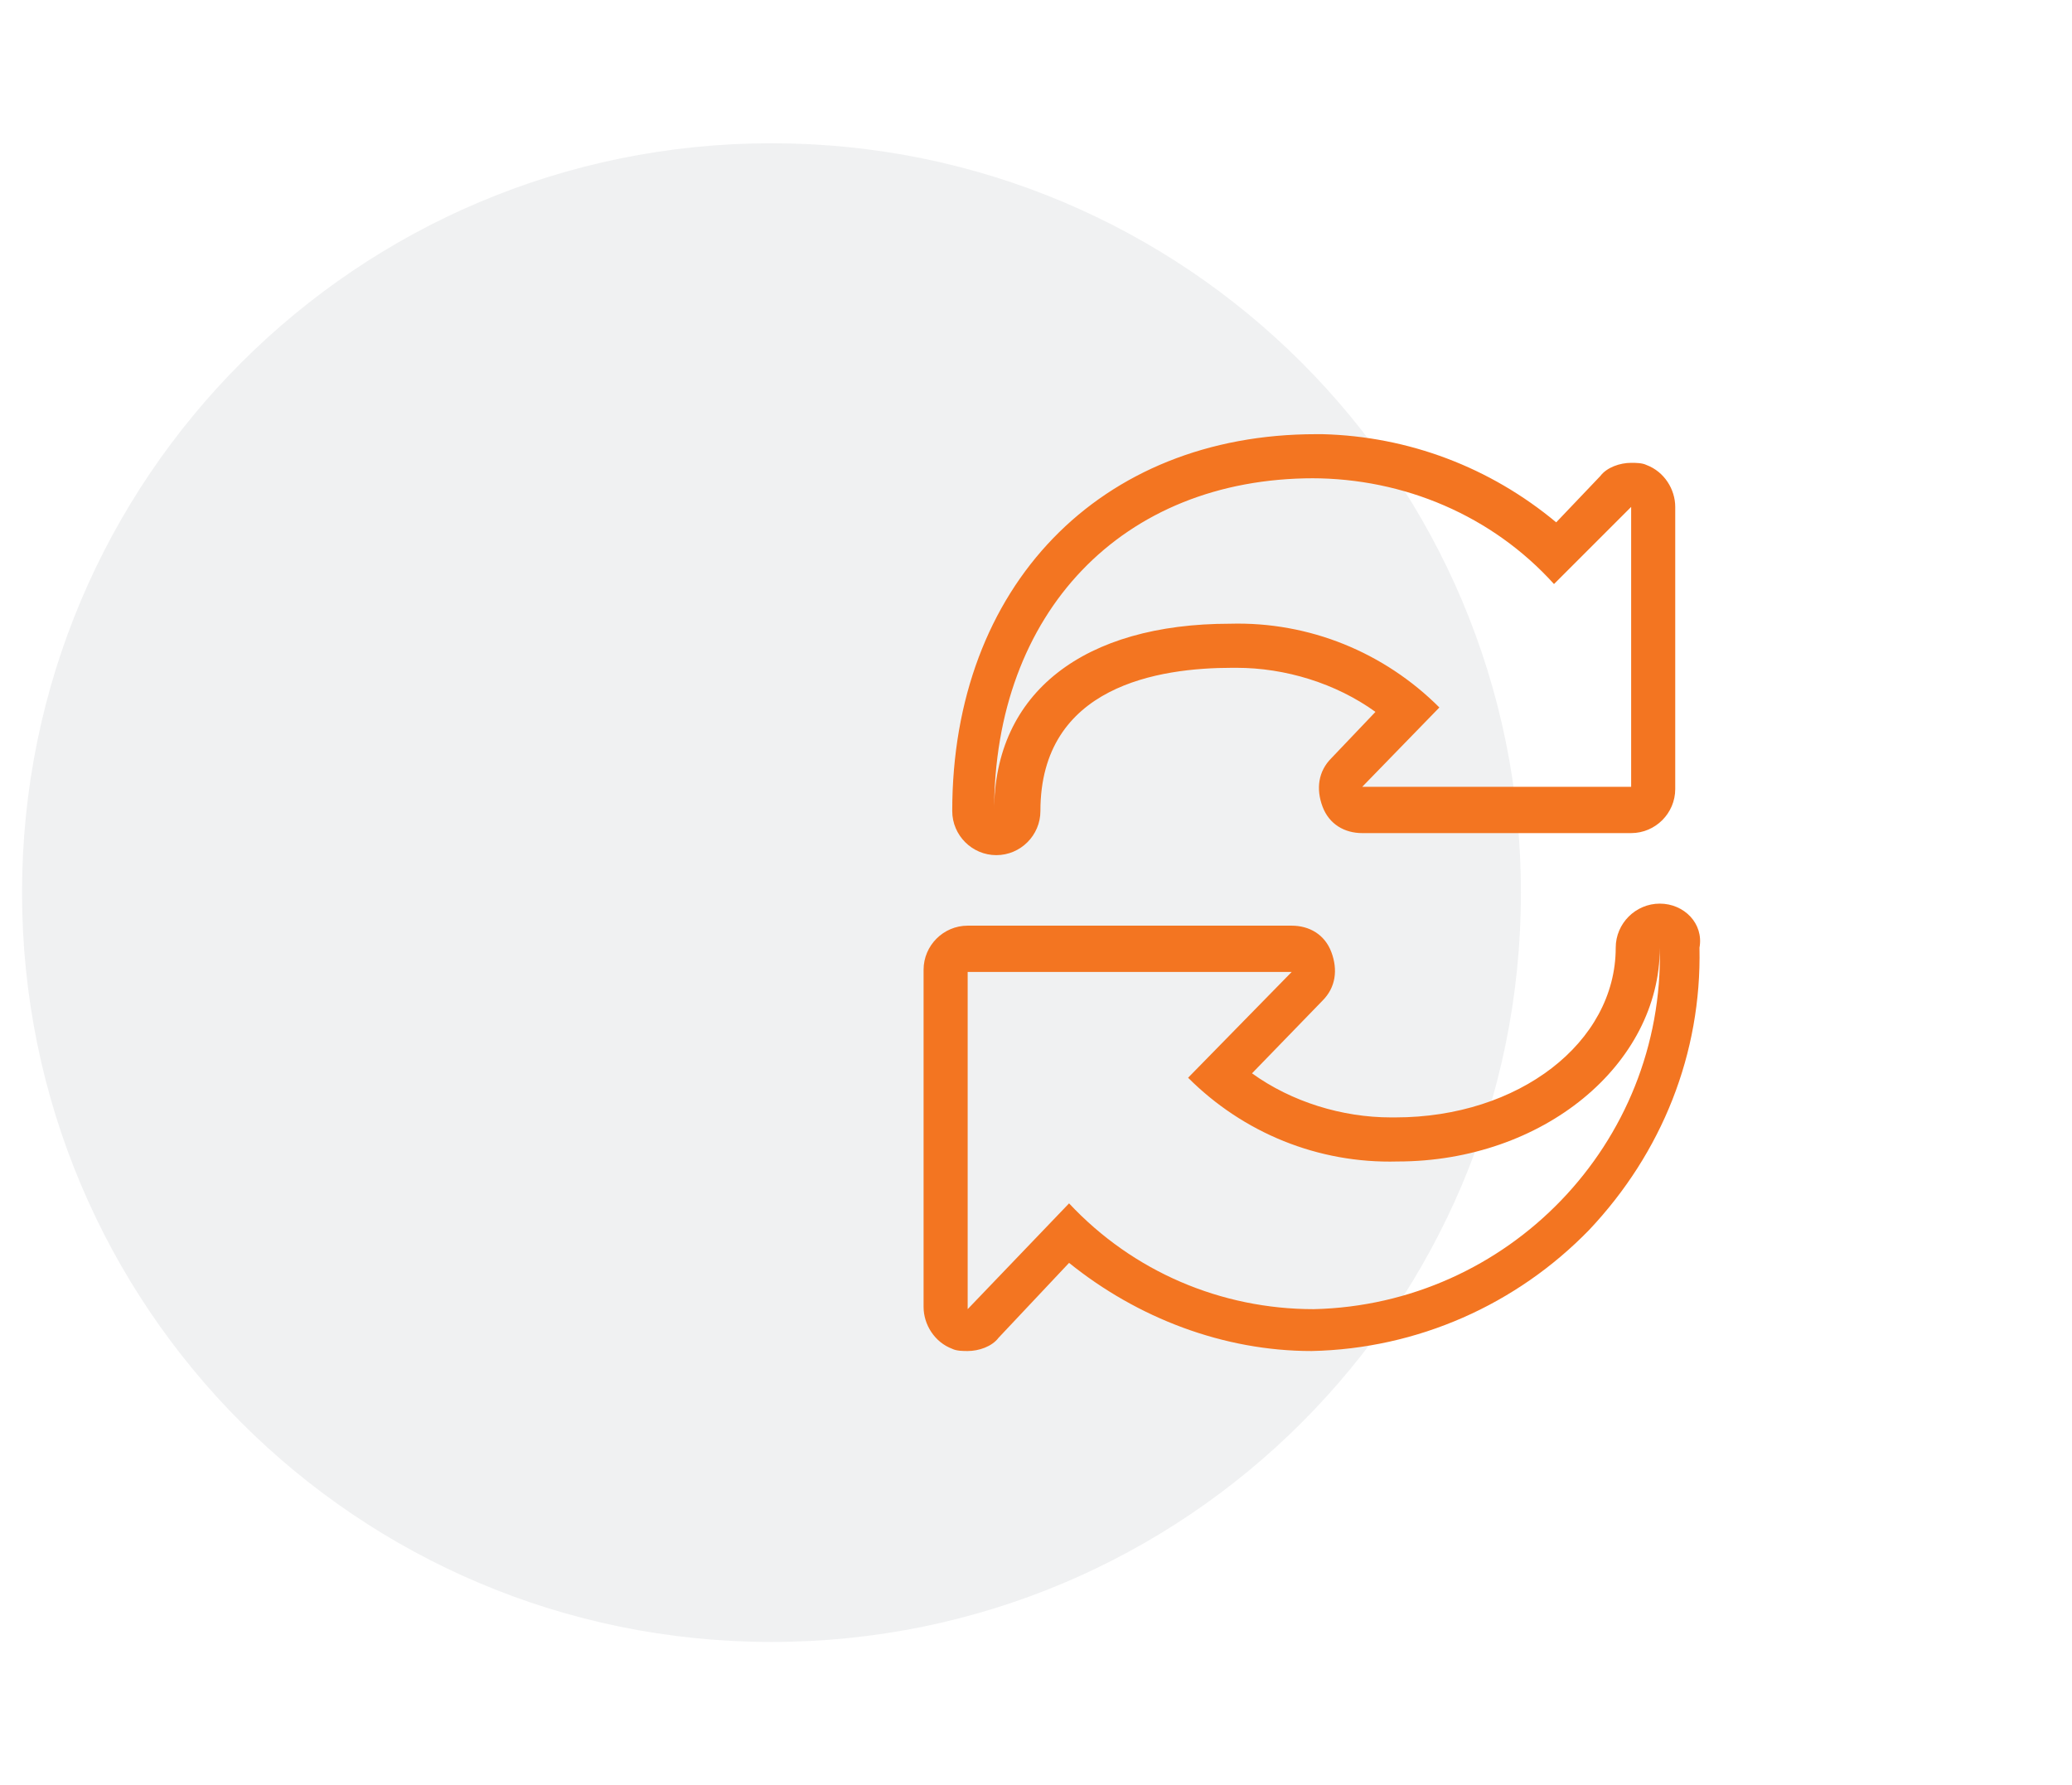 <?xml version="1.0" encoding="utf-8"?>
<!-- Generator: Adobe Illustrator 25.0.1, SVG Export Plug-In . SVG Version: 6.00 Build 0)  -->
<svg version="1.1" id="Layer_1" xmlns="http://www.w3.org/2000/svg" xmlns:xlink="http://www.w3.org/1999/xlink" x="0px" y="0px"
	 viewBox="0 0 94 81" style="enable-background:new 0 0 94 81;" xml:space="preserve">
<style type="text/css">
	.st0{opacity:6.000000e-02;fill-rule:evenodd;clip-rule:evenodd;fill:#0A1B2A;enable-background:new    ;}
	.st1{fill:#F37521;}
</style>
<g id="Layer_2_1_">
	<g id="Benefits">
		<g id="Group-10">
			<g id="Icon-Circle-DevOpsSec">
				<path id="Rectangle" class="st0" d="M35,6.5L35,6.5c18.8,0,34,15.2,34,34l0,0c0,18.8-15.2,34-34,34l0,0c-18.8,0-34-15.2-34-34
					l0,0C1,21.7,16.2,6.5,35,6.5z"/>
			</g>
		</g>
	</g>
</g>
<g>
	<path class="st1" d="M74.7,21.1C74.5,21,74.2,21,74,21c-0.5,0-1.1,0.2-1.4,0.6l-2,2.1c-3-2.5-6.7-3.9-10.6-4c-0.1,0-0.2,0-0.3,0
		c-9.8,0-16.5,6.9-16.5,17.1c0,1.1,0.9,2,2,2s2-0.9,2-2c0-5.7,5.4-6.5,8.7-6.5l0.2,0c2.2,0,4.5,0.7,6.3,2l-2,2.1
		c-0.6,0.6-0.7,1.4-0.4,2.2s1,1.2,1.8,1.2H74c1.1,0,2-0.9,2-2V23C76,22.2,75.5,21.4,74.7,21.1z M74,35.7H61.8l3.5-3.6
		c-2.5-2.5-5.9-3.9-9.5-3.8c-6.6,0-10.7,3.1-10.7,8.5c0-9,5.8-15.1,14.5-15.1l-0.1,0c4.2,0,8.2,1.7,11,4.8L74,23V35.7z"/>
	<path class="st1" d="M75.3,41C75.3,41,75.3,41,75.3,41c-1.1,0-2,0.9-2,2c0,4.3-4.4,7.7-10,7.7l-0.2,0c-2.2,0-4.5-0.7-6.3-2l3.2-3.3
		c0.6-0.6,0.7-1.4,0.4-2.2s-1-1.2-1.8-1.2H43.9c-1.1,0-2,0.9-2,2v15.3c0,0.8,0.5,1.6,1.3,1.9c0.2,0.1,0.5,0.1,0.7,0.1
		c0.5,0,1.1-0.2,1.4-0.6l3.2-3.4c3.1,2.5,7,4,11,4c0,0,0,0,0,0c4.8-0.1,9.3-2.1,12.6-5.5c3.3-3.5,5.1-8,5-12.8
		C77.3,41.9,76.4,41,75.3,41z M59.6,59.4C59.6,59.4,59.6,59.4,59.6,59.4c-4.2,0-8.2-1.7-11.1-4.8l-4.6,4.8V44.1h14.7l-4.7,4.8
		c2.5,2.5,5.9,3.9,9.5,3.8c6.6,0,11.9-4.4,11.9-9.7C75.5,51.9,68.4,59.2,59.6,59.4z"/>
</g>
</svg>
